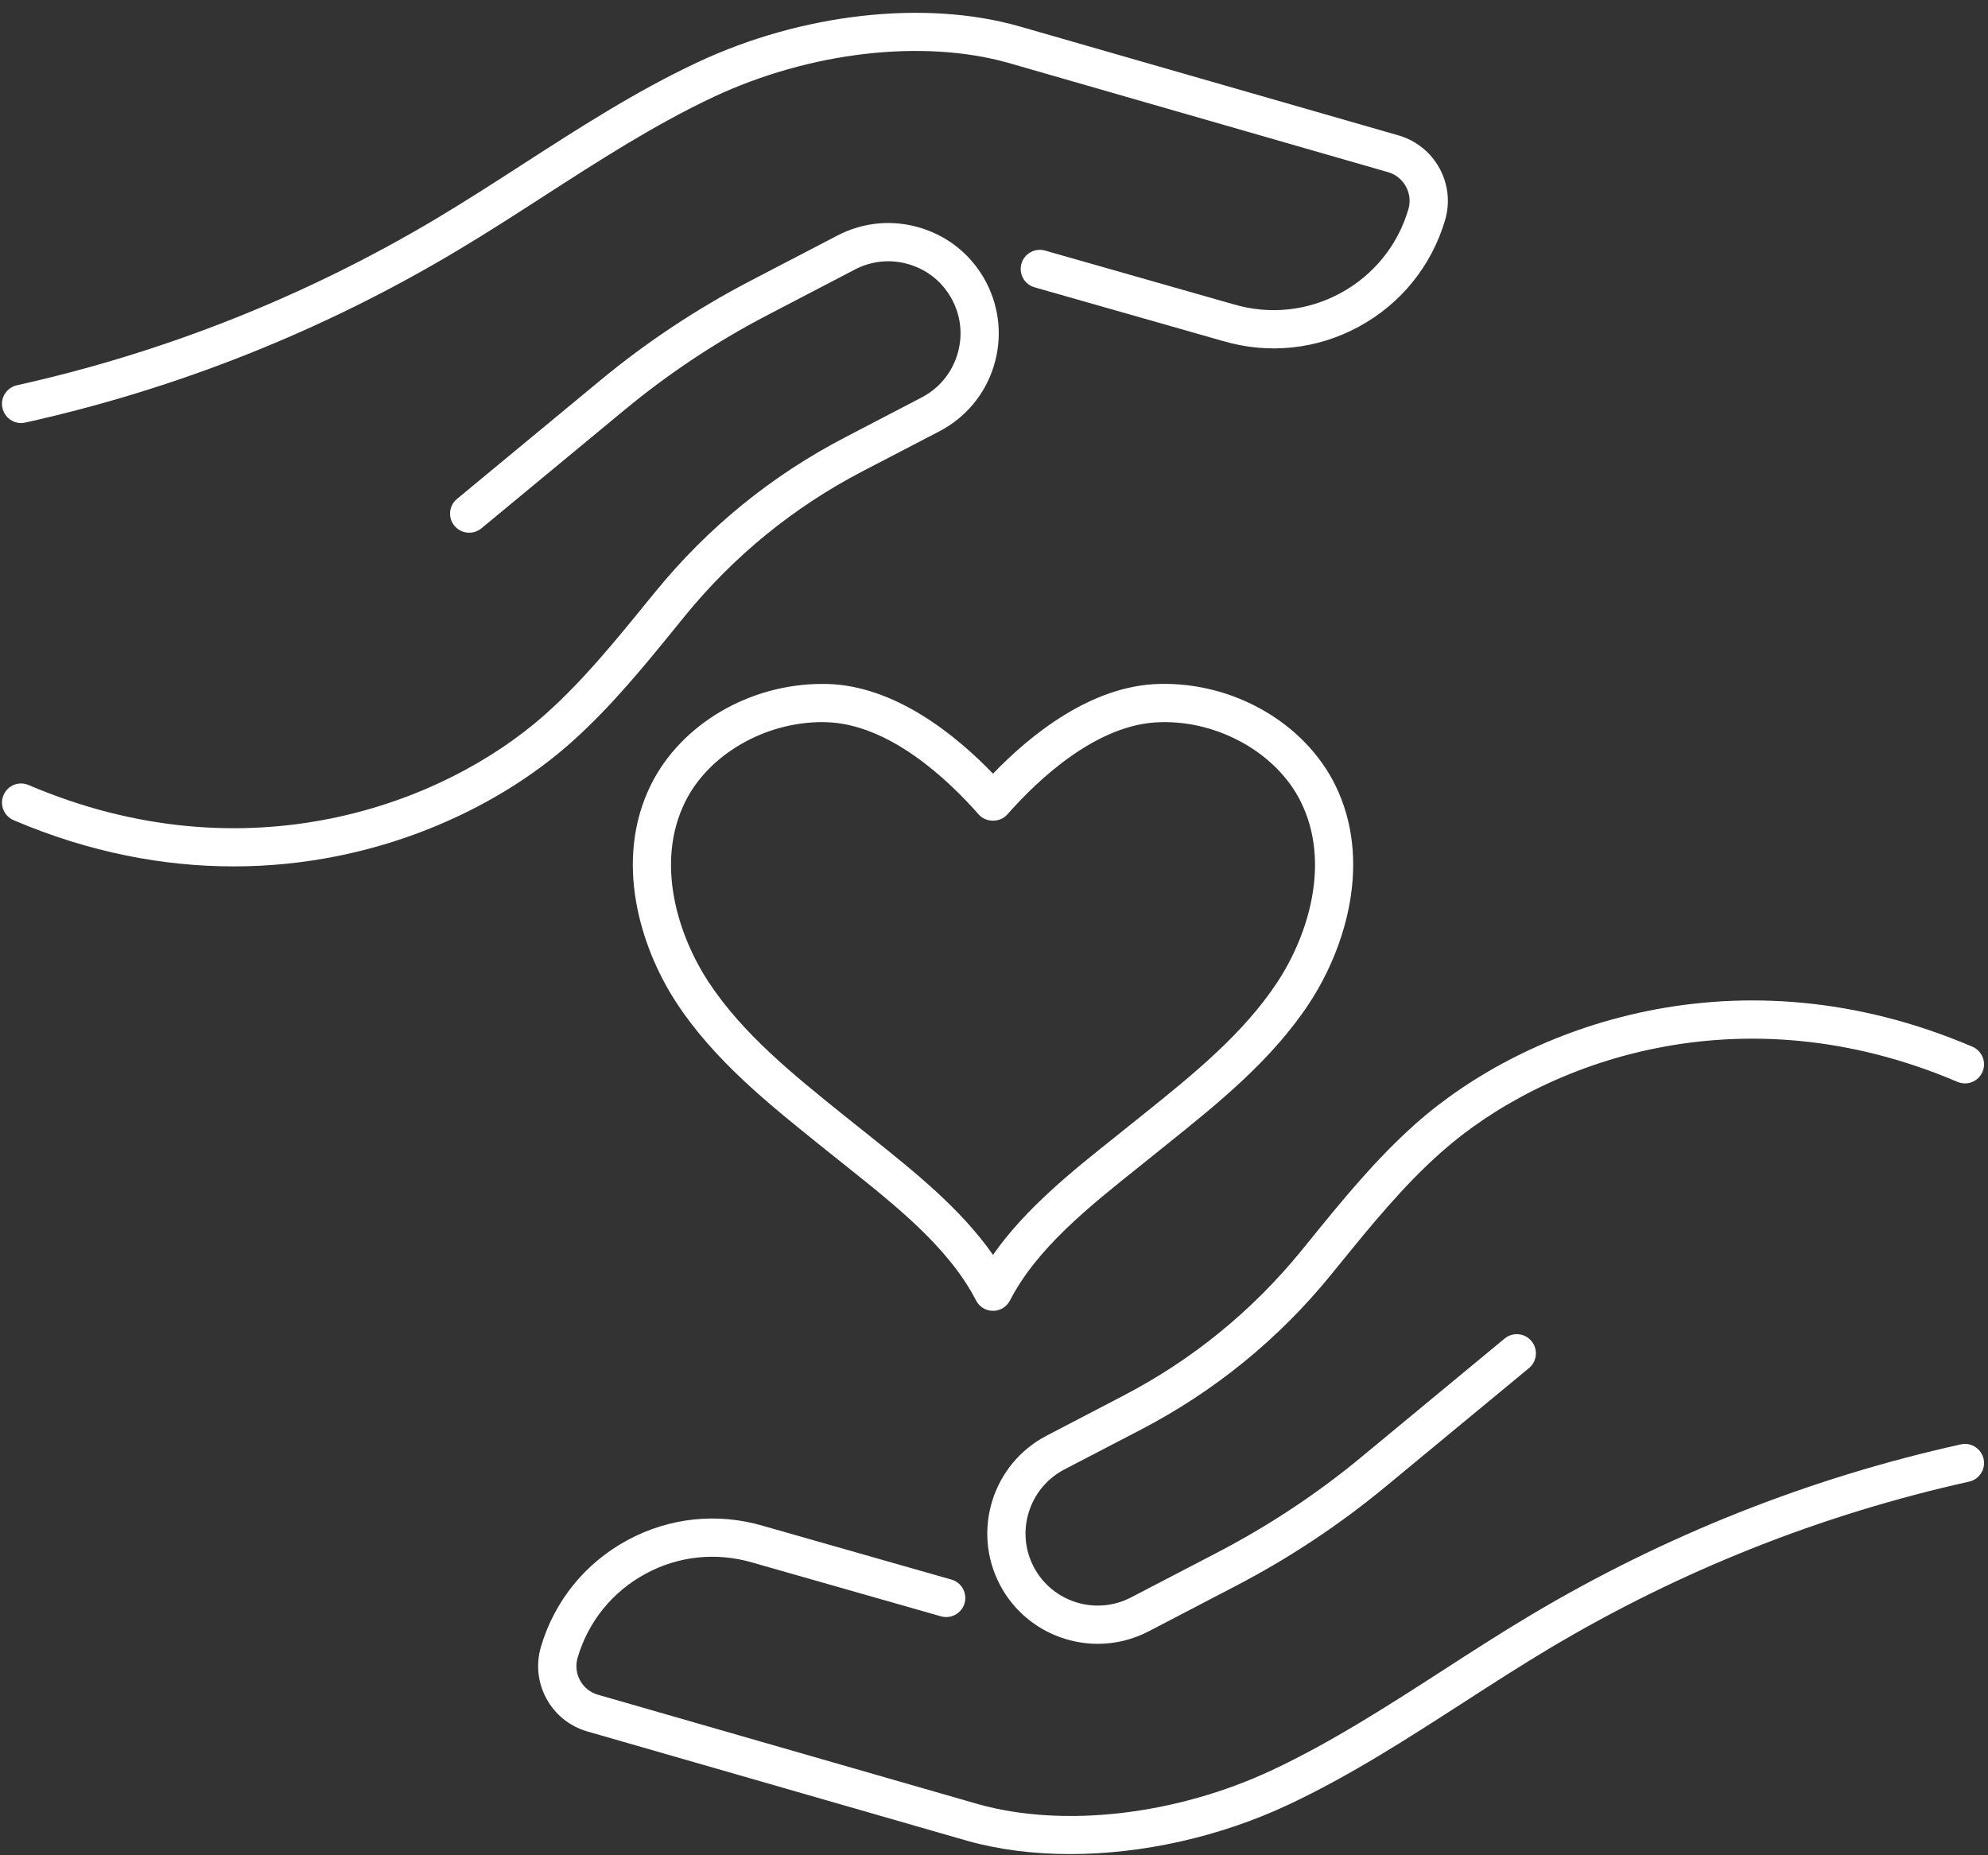 <?xml version="1.0" encoding="UTF-8" standalone="no"?><svg xmlns="http://www.w3.org/2000/svg" xmlns:xlink="http://www.w3.org/1999/xlink" fill="#000000" height="93.6" preserveAspectRatio="xMidYMid meet" version="1" viewBox="-0.1 2.9 100.3 93.6" width="100.3" zoomAndPan="magnify"><rect x="-0.1" y="2.9" width="100.3" height="93.6" fill="#333333" stroke="none"/><g fill="#ffffff" id="change1_1"><path d="M 53.891 96.453 C 52.059 96.453 50.301 96.234 48.703 95.785 L 29.52 90.262 C 28.633 90 27.906 89.414 27.469 88.609 C 27.031 87.805 26.934 86.875 27.191 85.996 C 27.875 83.684 29.418 81.777 31.535 80.625 C 33.652 79.473 36.094 79.211 38.406 79.895 L 47.902 82.602 C 48.414 82.746 48.711 83.281 48.566 83.793 C 48.422 84.305 47.887 84.602 47.375 84.457 L 37.867 81.746 C 36.039 81.207 34.121 81.41 32.457 82.316 C 30.793 83.223 29.578 84.723 29.043 86.543 C 28.93 86.93 28.973 87.336 29.164 87.688 C 29.355 88.039 29.672 88.297 30.059 88.41 L 49.234 93.93 C 53.551 95.148 59.25 94.488 64.102 92.207 C 67.082 90.805 69.922 88.973 72.672 87.199 C 74.117 86.266 75.613 85.297 77.125 84.398 C 83.863 80.383 91.164 77.48 98.828 75.781 C 99.348 75.664 99.859 75.992 99.977 76.512 C 100.094 77.031 99.766 77.547 99.246 77.66 C 91.785 79.32 84.676 82.145 78.109 86.055 C 76.629 86.938 75.148 87.895 73.719 88.816 C 70.914 90.625 68.02 92.496 64.922 93.953 C 61.434 95.594 57.516 96.453 53.891 96.453" fill="inherit"/><path d="M 55.289 85.844 C 53.277 85.844 51.332 84.754 50.34 82.848 C 48.922 80.125 49.984 76.758 52.707 75.34 L 56.582 73.32 C 60.055 71.512 63.074 69.051 65.551 66.016 L 65.992 65.473 C 67.621 63.465 69.312 61.387 71.332 59.594 C 76.906 54.652 87.605 50.672 99.414 55.715 C 99.902 55.926 100.133 56.492 99.922 56.98 C 99.715 57.473 99.145 57.699 98.656 57.488 C 87.676 52.801 77.766 56.469 72.613 61.039 C 70.707 62.727 69.07 64.738 67.488 66.688 L 67.043 67.234 C 64.402 70.477 61.18 73.098 57.473 75.031 L 53.598 77.047 C 51.82 77.977 51.125 80.18 52.051 81.957 C 52.98 83.738 55.18 84.43 56.961 83.504 L 61.367 81.211 C 63.926 79.875 66.352 78.27 68.578 76.426 L 75.812 70.441 C 76.223 70.102 76.832 70.16 77.168 70.57 C 77.508 70.98 77.453 71.59 77.043 71.93 L 69.805 77.914 C 67.477 79.84 64.938 81.523 62.258 82.918 L 57.852 85.215 C 57.031 85.641 56.156 85.844 55.289 85.844" fill="inherit"/><path d="M 0.965 24.246 C 0.52 24.246 0.125 23.938 0.023 23.488 C -0.094 22.969 0.234 22.457 0.754 22.34 C 8.215 20.68 15.324 17.855 21.891 13.945 C 23.367 13.062 24.852 12.109 26.281 11.184 C 29.086 9.375 31.98 7.504 35.078 6.051 C 40.332 3.578 46.543 2.875 51.293 4.219 L 70.48 9.738 C 72.301 10.277 73.344 12.188 72.809 14.004 C 72.125 16.316 70.582 18.227 68.465 19.379 C 66.348 20.531 63.906 20.789 61.594 20.105 L 52.098 17.398 C 51.586 17.254 51.289 16.719 51.434 16.207 C 51.578 15.695 52.113 15.398 52.625 15.543 L 62.133 18.254 C 63.961 18.793 65.879 18.59 67.543 17.684 C 69.207 16.777 70.422 15.277 70.957 13.457 C 71.191 12.664 70.734 11.824 69.941 11.59 L 50.766 6.07 C 46.449 4.855 40.75 5.516 35.898 7.793 C 32.918 9.195 30.078 11.031 27.328 12.805 C 25.883 13.738 24.387 14.703 22.875 15.602 C 16.137 19.617 8.832 22.52 1.176 24.223 C 1.102 24.238 1.031 24.246 0.965 24.246" fill="inherit"/><path d="M 11.684 46.617 C 8.195 46.617 4.449 45.934 0.586 44.285 C 0.098 44.074 -0.133 43.508 0.078 43.02 C 0.285 42.527 0.852 42.301 1.344 42.512 C 12.32 47.199 22.234 43.531 27.387 38.965 C 29.293 37.273 30.93 35.258 32.516 33.309 L 32.957 32.77 C 35.598 29.527 38.82 26.902 42.527 24.973 L 46.402 22.953 C 47.266 22.504 47.898 21.746 48.191 20.816 C 48.484 19.891 48.398 18.906 47.949 18.043 C 47.5 17.18 46.742 16.543 45.812 16.254 C 44.887 15.961 43.902 16.047 43.039 16.496 L 38.633 18.793 C 36.07 20.125 33.648 21.734 31.422 23.574 L 24.188 29.559 C 23.777 29.898 23.168 29.84 22.828 29.43 C 22.488 29.02 22.547 28.414 22.957 28.074 L 30.195 22.086 C 32.523 20.16 35.062 18.477 37.738 17.082 L 42.148 14.785 C 43.465 14.098 44.973 13.965 46.395 14.414 C 47.812 14.859 48.973 15.832 49.66 17.152 C 50.344 18.469 50.477 19.977 50.031 21.398 C 49.586 22.816 48.609 23.977 47.293 24.664 L 43.418 26.68 C 39.945 28.488 36.926 30.949 34.449 33.988 L 34.012 34.527 C 32.379 36.535 30.691 38.613 28.668 40.406 C 24.918 43.73 18.848 46.617 11.684 46.617" fill="inherit"/><path d="M 41.391 39.336 C 38.477 39.336 35.648 40.973 34.469 43.359 C 32.953 46.426 34.086 50.066 35.648 52.449 C 37.375 55.078 39.957 57.152 42.449 59.156 L 43.852 60.277 C 45.992 61.988 48.375 63.887 50 66.219 C 51.625 63.887 54.008 61.984 56.152 60.277 L 57.551 59.156 C 60.047 57.152 62.625 55.078 64.352 52.449 C 65.914 50.066 67.047 46.426 65.531 43.359 C 64.332 40.93 61.414 39.258 58.449 39.34 C 55.23 39.406 52.227 42.285 50.723 43.996 C 50.359 44.414 49.641 44.414 49.277 43.996 C 47.773 42.285 44.77 39.406 41.551 39.34 C 41.496 39.34 41.441 39.336 41.391 39.336 Z M 50 69.043 C 49.641 69.043 49.309 68.84 49.145 68.52 C 47.785 65.883 45.176 63.801 42.648 61.785 L 41.242 60.66 C 38.633 58.562 35.93 56.391 34.035 53.508 C 32.18 50.676 30.863 46.301 32.738 42.504 C 34.258 39.438 37.711 37.41 41.383 37.41 C 41.453 37.41 41.52 37.41 41.59 37.41 C 45.051 37.48 48.137 40.004 50 41.938 C 51.863 40.004 54.949 37.48 58.41 37.41 C 62.141 37.32 65.715 39.379 67.262 42.504 C 69.137 46.301 67.82 50.676 65.965 53.508 C 64.07 56.391 61.371 58.559 58.758 60.656 L 57.355 61.785 C 54.828 63.801 52.215 65.883 50.855 68.52 C 50.691 68.84 50.359 69.043 50 69.043" fill="inherit"/></g></svg>